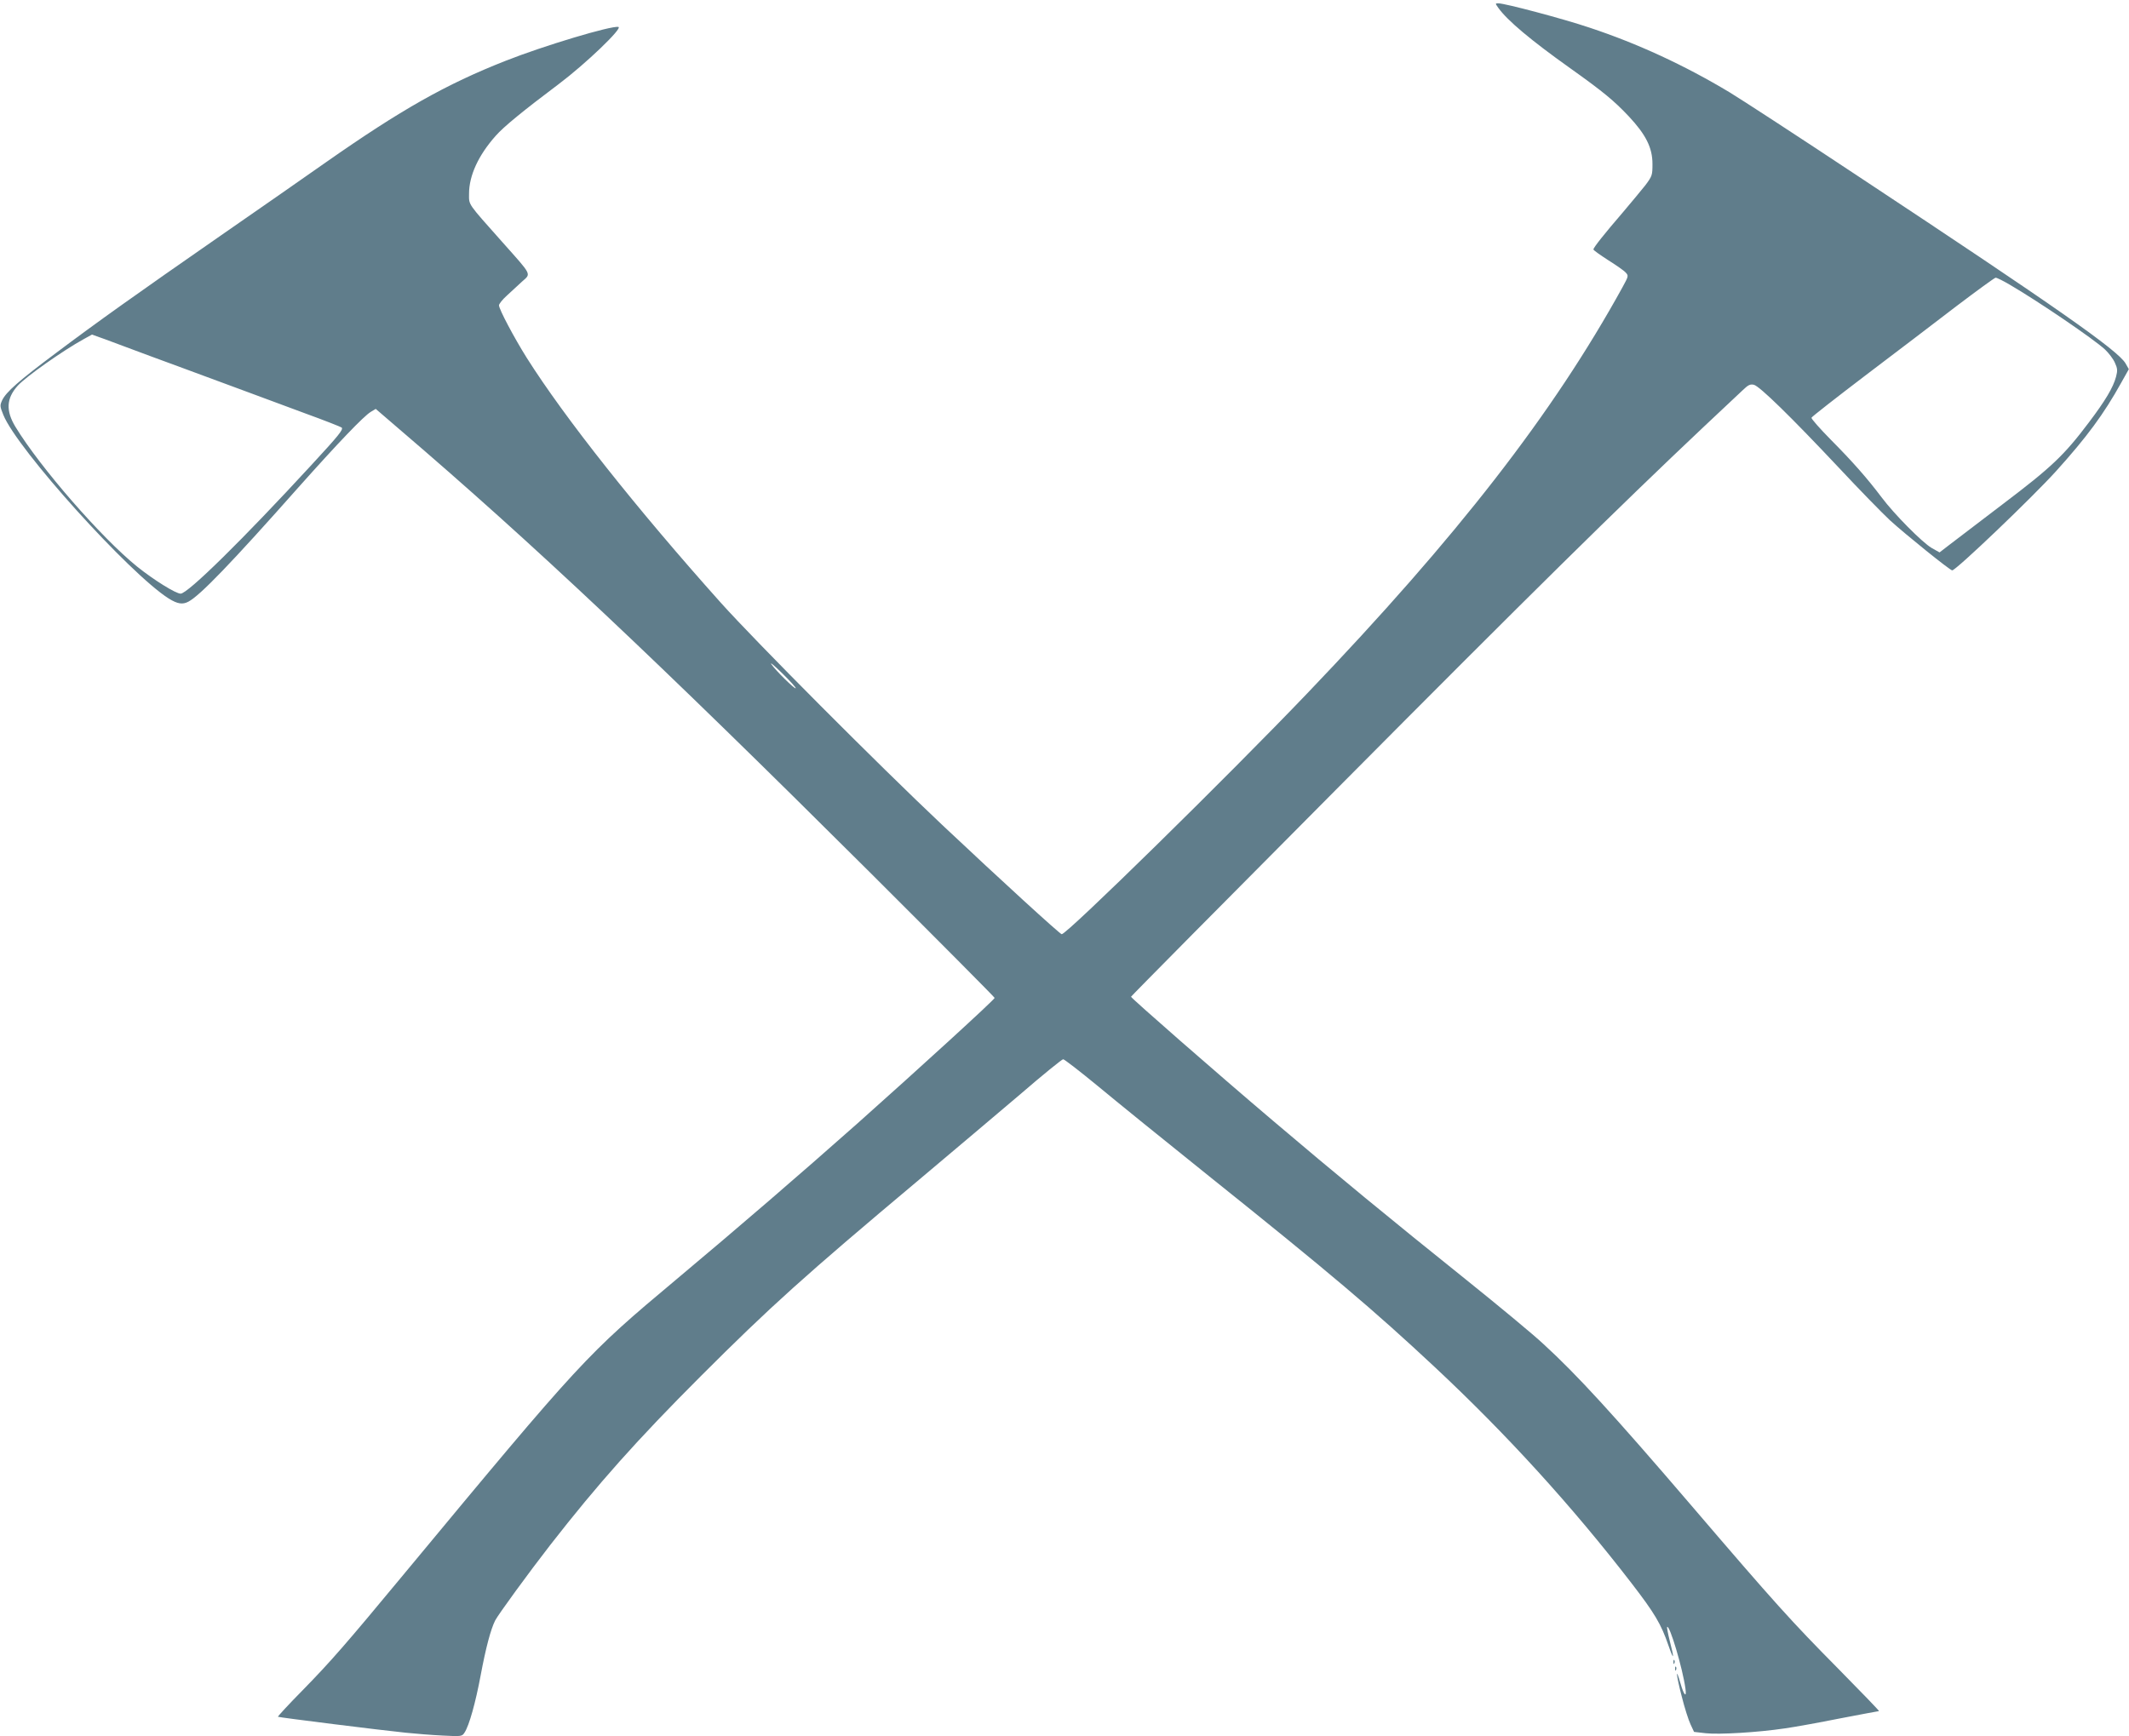 <?xml version="1.0" standalone="no"?>
<!DOCTYPE svg PUBLIC "-//W3C//DTD SVG 20010904//EN"
 "http://www.w3.org/TR/2001/REC-SVG-20010904/DTD/svg10.dtd">
<svg version="1.0" xmlns="http://www.w3.org/2000/svg"
 width="1280pt" height="1044pt" viewBox="0 0 1280 1044"
 preserveAspectRatio="xMidYMid meet">
<g transform="translate(0,1044) scale(0.1,-0.1)"
fill="#607d8b" stroke="none">
<path d="M9008 10393 c54 -76 197 -196 432 -363 202 -144 263 -195 352 -289
103 -110 143 -189 143 -287 0 -68 -2 -73 -42 -127 -24 -30 -85 -104 -136 -164
-112 -130 -177 -212 -177 -223 0 -5 40 -33 88 -64 49 -31 97 -64 106 -75 18
-19 17 -22 -19 -88 -419 -761 -991 -1497 -1895 -2442 -480 -502 -1451 -1455
-1477 -1449 -14 4 -358 318 -718 657 -388 366 -1121 1102 -1331 1336 -508 568
-939 1112 -1167 1473 -76 121 -167 293 -167 316 0 8 21 35 48 59 26 24 67 62
91 84 55 49 62 34 -116 234 -216 243 -203 224 -203 294 0 109 56 231 160 348
48 55 167 152 380 312 162 122 386 337 358 343 -42 9 -449 -113 -679 -204
-358 -141 -627 -293 -1081 -611 -123 -86 -407 -285 -633 -441 -514 -357 -737
-516 -990 -706 -222 -166 -298 -233 -322 -283 -14 -31 -14 -36 7 -88 83 -206
759 -955 994 -1104 53 -33 84 -38 119 -19 70 37 256 230 662 688 237 266 392
428 434 453 l30 18 143 -123 c793 -678 1553 -1394 2821 -2657 416 -415 757
-758 757 -762 0 -10 -460 -430 -825 -755 -353 -313 -707 -618 -1090 -939 -541
-453 -564 -478 -1639 -1774 -347 -419 -437 -522 -605 -694 -85 -86 -152 -159
-150 -161 5 -4 620 -81 769 -96 58 -6 157 -14 221 -17 115 -6 117 -5 132 18
28 43 66 179 97 345 31 165 60 275 87 329 20 38 200 285 332 455 286 367 520
630 906 1016 416 416 620 600 1310 1179 203 171 478 403 612 517 133 115 248
208 255 208 7 0 100 -72 207 -160 107 -89 408 -333 670 -543 728 -583 989
-804 1357 -1148 430 -402 825 -835 1184 -1301 137 -178 177 -244 221 -373 33
-95 37 -84 8 27 -11 44 -18 82 -16 84 15 15 93 -247 110 -369 9 -60 -9 -43
-29 28 -32 112 -27 53 7 -77 17 -68 41 -143 53 -168 l21 -45 70 -8 c79 -9 315
5 475 29 58 8 207 35 332 60 126 24 231 44 235 44 4 0 -108 116 -248 258 -277
280 -376 389 -879 977 -472 551 -689 788 -890 972 -63 59 -272 232 -465 387
-453 363 -788 639 -1160 955 -349 296 -855 739 -855 747 0 3 564 573 1253
1266 1145 1153 1675 1675 2192 2163 105 98 209 197 232 218 34 33 46 38 68 33
35 -9 225 -195 508 -496 126 -135 266 -278 310 -319 92 -84 361 -301 374 -301
23 0 482 439 624 596 185 205 287 343 392 532 l46 82 -20 35 c-47 79 -414 336
-1604 1123 -363 241 -712 468 -775 506 -271 163 -554 294 -844 390 -157 53
-508 146 -547 146 -20 0 -20 0 -1 -27z m3075 -1665 c170 -99 504 -326 573
-390 22 -21 49 -56 59 -79 16 -35 17 -47 7 -85 -17 -64 -64 -143 -163 -274
-149 -198 -225 -270 -517 -491 -147 -112 -293 -223 -324 -247 l-57 -44 -48 27
c-57 34 -224 202 -301 305 -86 114 -173 213 -305 346 -66 67 -118 126 -116
132 2 6 148 120 324 254 176 133 421 320 545 415 124 94 231 172 238 173 8 0
46 -19 85 -42z m-11178 -430 c105 -38 249 -92 320 -118 72 -27 191 -71 265
-98 74 -28 230 -85 345 -128 116 -42 214 -81 219 -85 12 -11 -16 -46 -185
-229 -407 -442 -740 -770 -783 -770 -29 0 -161 82 -262 163 -215 174 -582 595
-731 840 -59 97 -55 172 14 248 49 54 270 210 397 280 l49 27 81 -29 c45 -17
167 -62 271 -101z m3879 -1997 c-6 -6 -119 105 -146 144 -12 17 18 -8 65 -54
48 -47 84 -87 81 -90z"/>
<path d="M10061 444 c0 -11 3 -14 6 -6 3 7 2 16 -1 19 -3 4 -6 -2 -5 -13z"/>
<path d="M10071 404 c0 -11 3 -14 6 -6 3 7 2 16 -1 19 -3 4 -6 -2 -5 -13z"/>
</g>
</svg>
